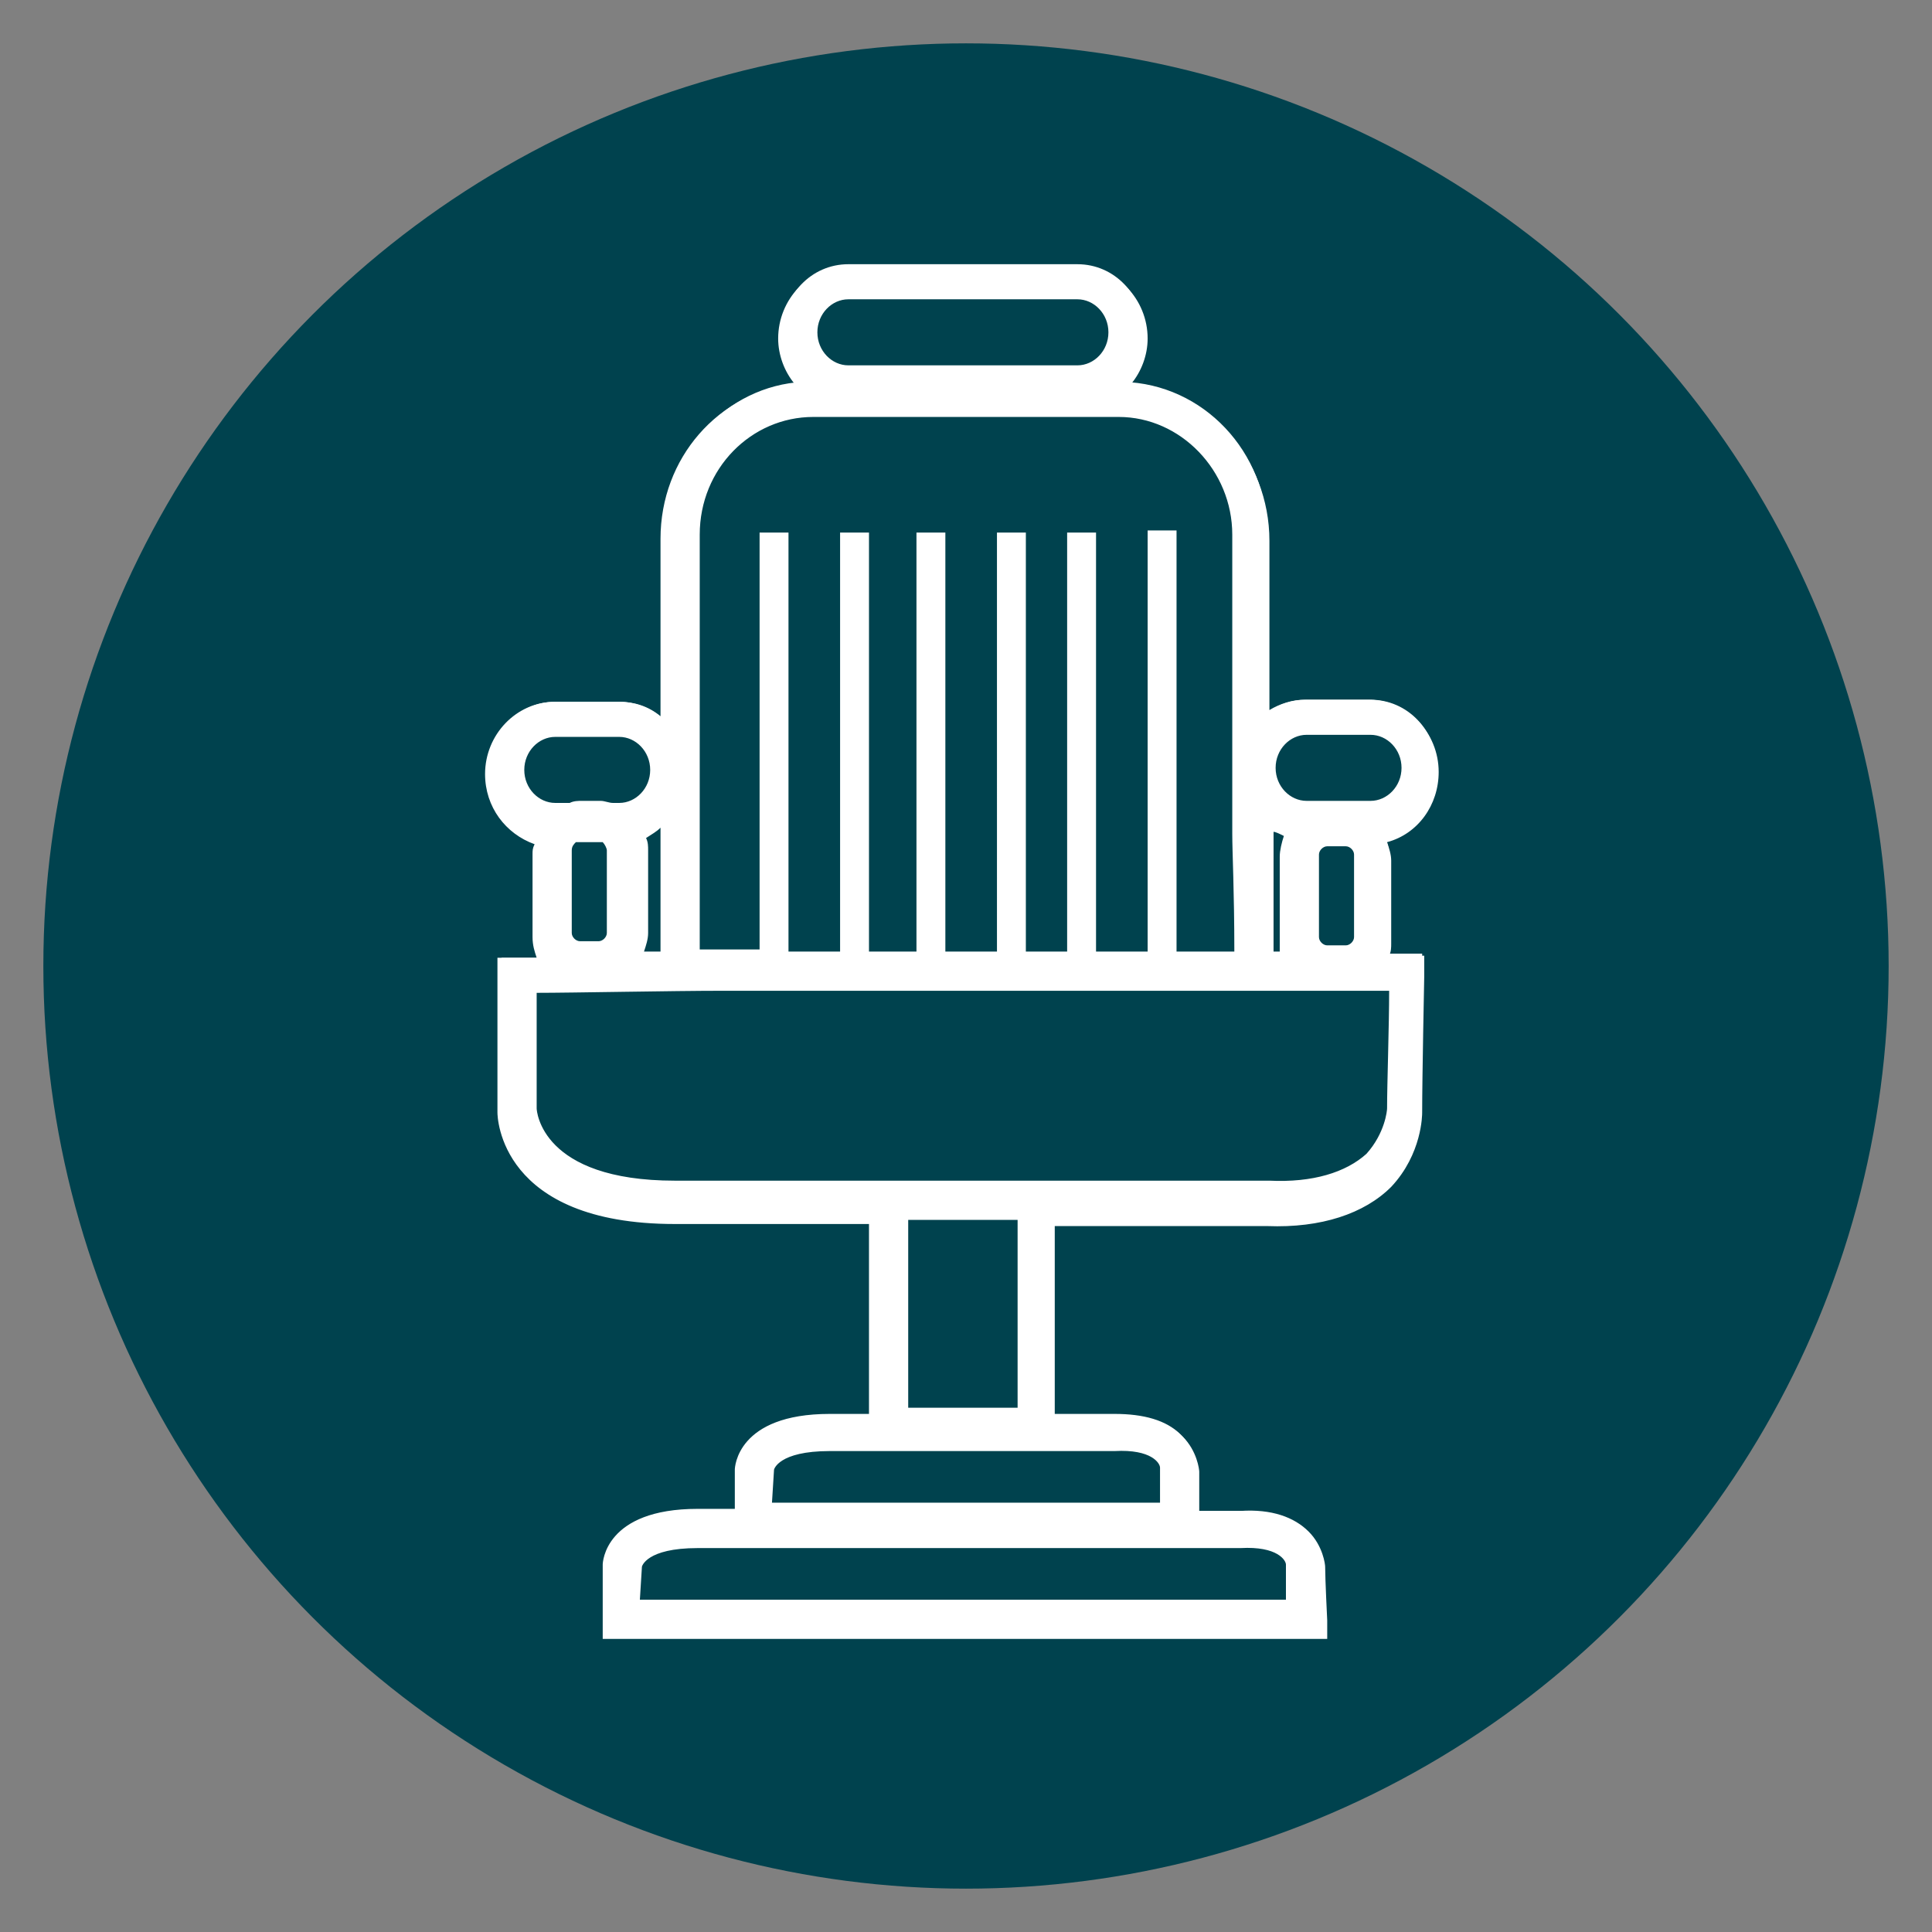 <?xml version="1.0" encoding="utf-8"?>
<!-- Generator: Adobe Illustrator 28.2.0, SVG Export Plug-In . SVG Version: 6.00 Build 0)  -->
<svg version="1.1" id="Capa_1" xmlns="http://www.w3.org/2000/svg" xmlns:xlink="http://www.w3.org/1999/xlink" x="0px" y="0px"
	 viewBox="0 0 93.6 93.6" style="enable-background:new 0 0 93.6 93.6;" xml:space="preserve">
<rect x="0" y="0" width="93.6" height="93.6" fill="#808080" stroke="none"/>
<style type="text/css">
	.st0{display:none;}
	.st1{display:inline;fill:#00424E;}
	.st2{display:inline;}
	.st3{fill:#FFFFFF;}
	.st4{fill:#00424E;}
	.st5{fill:none;stroke:#FFFFFF;stroke-miterlimit:10;}
</style>
<g class="st0">
	<circle class="st1" cx="46.8" cy="46.8" r="44.7"/>
	<g class="st2">
		<g>
			<g>
				<path class="st3" d="M42.1,39.7C42.1,39.7,42.1,39.7,42.1,39.7l-15.8-0.2c-3.2,0-7.3-3.1-7.3-6.5v-7.4c0,0,0-0.1,0.1-3.2l0-0.3
					c0-0.5,0.4-0.9,0.9-1c0.5-0.1,1,0.2,1.2,0.6c0.7,1.5,2.9,5.6,5.3,5.9c2.8,0.3,21.3,0.5,21.4,0.5c0.6,0,1.1,0.5,1.1,1.1V33
					C49,36.3,45.5,39.7,42.1,39.7z M21.2,26.1V33c0,2.2,3,4.3,5.2,4.3l15.8,0.2c2.2,0,4.7-2.4,4.7-4.6v-2.7
					c-4.1,0-18.1-0.2-20.6-0.5C24.1,29.5,22.4,27.8,21.2,26.1z"/>
			</g>
		</g>
		<g>
			<g>
				<path class="st3" d="M38.7,71.6c-0.6,0-1.1-0.5-1.1-1.1V38.8c0-0.6,0.5-1.1,1.1-1.1c0.6,0,1.1,0.5,1.1,1.1v31.6
					C39.8,71.1,39.3,71.6,38.7,71.6z"/>
			</g>
		</g>
		<g>
			<g>
				<path class="st3" d="M29.9,71.6c-0.6,0-1.1-0.5-1.1-1.1v-9.6c0-0.6,0.5-1.1,1.1-1.1c0.6,0,1.1,0.5,1.1,1.1v9.6
					C31,71.1,30.5,71.6,29.9,71.6z"/>
			</g>
		</g>
		<g>
			<g>
				<path class="st3" d="M29.9,59.2c-0.6,0-1.1-0.5-1.1-1.1v-5.7c0-0.6,0.5-1.1,1.1-1.1c0.6,0,1.1,0.5,1.1,1.1v5.7
					C31,58.7,30.5,59.2,29.9,59.2z"/>
			</g>
		</g>
		<g>
			<g>
				<path class="st3" d="M29.9,50.6c-0.3,0-0.6-0.1-0.8-0.3c-0.2-0.2-0.3-0.5-0.3-0.8c0-0.3,0.1-0.6,0.3-0.8
					c0.2-0.2,0.5-0.3,0.8-0.3c0.3,0,0.6,0.1,0.8,0.3c0.2,0.2,0.3,0.5,0.3,0.8c0,0.3-0.1,0.6-0.3,0.8C30.4,50.4,30.2,50.6,29.9,50.6z
					"/>
			</g>
		</g>
		<g>
			<g>
				<path class="st3" d="M29.9,67.6c-0.6,0-1.2-1.5-1.2-3.2V41c0-1.8,0.5-3.2,1.2-3.2c0.6,0,1.2,1.5,1.2,3.2v23.4
					C31.1,66.2,30.6,67.6,29.9,67.6z"/>
			</g>
		</g>
		<g>
			<g>
				<path class="st3" d="M73,72.7H25.4c-0.6,0-1.1-0.5-1.1-1.1c0-0.6,0.5-1.1,1.1-1.1H73c0.6,0,1.1,0.5,1.1,1.1
					C74.1,72.2,73.6,72.7,73,72.7z"/>
			</g>
		</g>
		<g>
			<g>
				<g>
					<path class="st3" d="M53.5,55.9c-0.5,0-1-0.4-1.1-0.9c0-0.1,0-0.1,0-0.1c0-0.2-0.1-0.3-0.1-0.7c0-2.1,1.5-3.6,3.6-3.6h15.1
						c2.1,0,3.6,1.5,3.6,3.6c0,0.2,0,0.4-0.1,0.5c0,0,0,0,0,0.1c-0.1,0.6-0.7,1-1.3,0.9c-0.6-0.1-1-0.7-0.9-1.3c0-0.1,0-0.1,0-0.2
						c0,0,0,0,0,0c0-1.3-0.9-1.5-1.5-1.5H56c-0.5,0-1.5,0.2-1.5,1.5c0,0.1,0,0.2,0,0.2l0,0c0,0.1,0,0.1,0.1,0.3
						c0.1,0.6-0.3,1.2-0.9,1.2C53.6,55.9,53.5,55.9,53.5,55.9z"/>
				</g>
			</g>
			<g>
				<g>
					<path class="st3" d="M73.6,56.6H53.2c-0.6,0-1.1-0.5-1.1-1.1c0-0.6,0.5-1.1,1.1-1.1h20.4c0.6,0,1.1,0.5,1.1,1.1
						C74.7,56.1,74.2,56.6,73.6,56.6z"/>
				</g>
			</g>
		</g>
		<g>
			<g>
				<g>
					<path class="st3" d="M54.5,49.2c-0.1,0-0.1,0-0.2,0c-0.6,0-1.1-0.5-1-1.2c0-0.6,0.5-1.1,1.2-1c0.1,0,0.1,0,0.2,0
						c0.4-0.1,0.6-0.3,0.7-0.5c0.2-0.3,0.2-0.7,0.2-1.1l-3.9-13.7c0,0,0-0.1,0-0.1c-0.2-0.8-0.8-1.3-1.4-1.2l-0.1,0
						c-0.2,0-0.5,0.1-0.7,0.1c-0.6,0.2-1.2,0-1.4-0.6c-0.2-0.6,0-1.2,0.6-1.4c0.3-0.1,0.7-0.2,1.1-0.3l0.1,0c1.8-0.3,3.6,0.9,4,2.9
						l3.9,13.7c0,0,0,0.1,0,0.1c0.2,0.9,0,1.9-0.4,2.7c-0.5,0.8-1.3,1.4-2.2,1.6C54.9,49.1,54.7,49.2,54.5,49.2z"/>
				</g>
			</g>
		</g>
		<g>
			<g>
				<path class="st3" d="M54.9,52.8c-0.4,0-0.7-0.2-0.9-0.5c-0.7-1-0.7-2.2-0.6-3.3c0-0.2,0-0.4,0-0.5c0-0.6,0.5-1.1,1.1-1.1
					s1.1,0.5,1.1,1.1c0,0.2,0,0.4,0,0.6c0,0.8,0,1.5,0.3,2c0.3,0.5,0.2,1.2-0.3,1.5C55.3,52.8,55.1,52.8,54.9,52.8z"/>
			</g>
		</g>
		<g>
			<g>
				<path class="st3" d="M67.8,52.6c0,0-0.1,0-0.1,0c-0.5,0-0.9-0.4-1-0.8c0,0,0,0,0,0c-0.1-0.2-0.3-0.5-0.3-0.9v-0.2
					c0-2.2-1.2-3.3-3.5-3.3h-5c-0.3,0-0.6-0.1-0.8-0.1c-0.1,0-0.1,0-0.2,0c-0.6,0.1-1.1-0.3-1.2-0.9c-0.1-0.6,0.2-1.2,0.8-1.3
					c0.5-0.1,0.9,0,1.1,0.1c0.1,0,0.2,0,0.2,0.1h5c3.5,0,5.7,2.2,5.7,5.5c0.1,0.2,0.3,0.5,0.3,1C68.8,52.1,68.3,52.6,67.8,52.6z"/>
			</g>
		</g>
		<g>
			<g>
				<path class="st3" d="M63.6,71.9c-0.6,0-1.1-0.8-1.1-1.8V57.4c0-1,0.5-1.8,1.1-1.8c0.6,0,1.1,0.8,1.1,1.8v12.7
					C64.7,71.1,64.2,71.9,63.6,71.9z"/>
			</g>
		</g>
		<g>
			<g>
				<path class="st3" d="M44.5,33c-0.3,0-0.6-0.1-0.8-0.3c-0.2-0.2-0.3-0.5-0.3-0.8c0-0.3,0.1-0.6,0.3-0.8c0.2-0.2,0.5-0.3,0.8-0.3
					s0.6,0.1,0.8,0.3c0.2,0.2,0.3,0.5,0.3,0.8c0,0.3-0.1,0.6-0.3,0.8C45.1,32.9,44.8,33,44.5,33z"/>
			</g>
		</g>
		<g>
			<g>
				<path class="st3" d="M22.7,27.3c-0.3,0-0.5-0.1-0.8-0.3c-0.4-0.4-0.5-1.1,0-1.6l6.5-6.9c0.2-0.2,0.5-0.3,0.8-0.3h7.9
					c0.6,0,1.1,0.5,1.1,1.1c0,0.6-0.5,1.1-1.1,1.1h-7.4l-6.2,6.6C23.3,27.1,23,27.3,22.7,27.3z"/>
			</g>
		</g>
	</g>
</g>
<g class="st0">
	<circle class="st1" cx="46.8" cy="46.8" r="44.7"/>
	<g class="st2">
		<g>
			<g>
				<polygon class="st3" points="64.8,69.5 62.8,69.5 62.8,34.5 31.1,34.5 31.1,69.5 29,69.5 29,32.5 64.8,32.5 				"/>
			</g>
		</g>
		<g>
			<g>
				<rect x="28.9" y="41" class="st3" width="35.3" height="2"/>
			</g>
		</g>
		<g>
			<g>
				<rect x="28.9" y="49.9" class="st3" width="35.3" height="2"/>
			</g>
		</g>
		<g>
			<g>
				<rect x="28.9" y="58.9" class="st3" width="35.3" height="2"/>
			</g>
		</g>
		<g>
			<g>
				<rect x="29.7" y="67.5" class="st3" width="34.2" height="2"/>
			</g>
		</g>
		<g>
			<g>
				<path class="st3" d="M34.8,75.8c-1.8,0-3.2-1.4-3.2-3.2c0-1.8,1.4-3.2,3.2-3.2c1.8,0,3.2,1.4,3.2,3.2
					C38,74.4,36.5,75.8,34.8,75.8z M34.8,71.4c-0.7,0-1.2,0.5-1.2,1.2c0,0.7,0.5,1.2,1.2,1.2c0.7,0,1.2-0.5,1.2-1.2
					C36,71.9,35.4,71.4,34.8,71.4z"/>
			</g>
		</g>
		<g>
			<g>
				<path class="st3" d="M59,75.8c-1.8,0-3.2-1.4-3.2-3.2c0-1.8,1.4-3.2,3.2-3.2c1.8,0,3.2,1.4,3.2,3.2C62.2,74.4,60.8,75.8,59,75.8
					z M59,71.4c-0.7,0-1.2,0.5-1.2,1.2c0,0.7,0.5,1.2,1.2,1.2c0.7,0,1.2-0.5,1.2-1.2C60.2,71.9,59.6,71.4,59,71.4z"/>
			</g>
		</g>
		<g>
			<g>
				<path class="st3" d="M47.2,47.1c-3.1,0-5.7-1.6-6.4-3.8l-0.3-1l1.9-0.6l0.3,1c0.4,1.4,2.3,2.4,4.5,2.4c2.1,0,4-1,4.4-2.3l0.3-1
					l1.9,0.7l-0.3,1C52.8,45.6,50.2,47.1,47.2,47.1z"/>
			</g>
		</g>
		<g>
			<g>
				<path class="st3" d="M47.2,55.6c-3.1,0-5.7-1.6-6.4-3.8l-0.3-1l1.9-0.6l0.3,1c0.4,1.4,2.3,2.4,4.5,2.4c2.1,0,4-1,4.4-2.3l0.3-1
					l1.9,0.7l-0.3,1C52.8,54.1,50.2,55.6,47.2,55.6z"/>
			</g>
		</g>
		<g>
			<g>
				<path class="st3" d="M47.2,64.6c-3.1,0-5.7-1.6-6.4-3.8l-0.3-1l1.9-0.6l0.3,1c0.4,1.4,2.3,2.4,4.5,2.4c2.1,0,4-1,4.4-2.3l0.3-1
					l1.9,0.7l-0.3,1C52.8,63.1,50.2,64.6,47.2,64.6z"/>
			</g>
		</g>
		<g>
			<g>
				<g>
					<path class="st3" d="M45.4,33.9h-9.9c-0.5,0-0.9-0.4-0.9-0.9v-8.3c0-2.6,2.1-4.8,4.8-4.8h2.1c2.6,0,4.8,2.1,4.8,4.8v8.2
						c0,0.1,0,0.3-0.1,0.4C46.2,33.6,45.8,33.9,45.4,33.9z M36.5,32.1h8.1v-7.4c0-1.6-1.3-3-3-3h-2.1c-1.6,0-3,1.3-3,3V32.1z"/>
				</g>
			</g>
			<g>
				<g>
					<path class="st3" d="M42.6,21.8c-0.5,0-0.9-0.4-0.9-0.9v-1.6h-2.2v1.6c0,0.5-0.4,0.9-0.9,0.9c-0.5,0-0.9-0.4-0.9-0.9v-2.1
						c0-0.8,0.6-1.4,1.4-1.4h3.1c0.8,0,1.4,0.6,1.4,1.4v2.1C43.5,21.4,43.1,21.8,42.6,21.8z"/>
				</g>
			</g>
			<g>
				<g>
					<g>
						<path class="st3" d="M42.1,18.4c-0.5,0-0.9-0.4-0.9-0.8c0-0.1-0.1-2,1.2-3.4c0.9-0.9,2.1-1.3,3.7-1.2c0-0.1,0-0.2,0-0.3h-7.6
							c-0.4,0-0.5,0.1-0.8,1c0,0,0,0,0,0c2.1,1.3,2,3.7,2,3.8c0,0.5-0.4,0.9-0.9,0.9c-0.5,0-0.9-0.4-0.9-0.9c0-0.1,0-1.8-1.7-2.5
							c-0.2-0.1-0.4-0.3-0.5-0.5c-0.1-0.2-0.1-0.5,0.1-0.7c0.1-0.1,0.1-0.4,0.2-0.6c0.2-0.8,0.7-2.3,2.5-2.3h8c0.1,0,0.3,0,0.4,0.1
							c0.4,0.2,1,0.7,1,1.7c0,1.1-0.4,1.6-0.7,1.9c-0.2,0.2-0.5,0.3-0.7,0.2c-1.3-0.1-2.3,0.1-2.9,0.7c-0.8,0.8-0.7,1.9-0.7,2
							C43.1,17.9,42.7,18.3,42.1,18.4C42.2,18.4,42.2,18.4,42.1,18.4z"/>
					</g>
				</g>
				<g>
					<g>
						<path class="st3" d="M47,19.7c-2.4,0-3.8-1.4-4.3-2l-0.5-0.2c-0.5-0.1-0.7-0.7-0.6-1.1c0.1-0.5,0.7-0.7,1.1-0.6l0.8,0.3
							c0.2,0.1,0.4,0.2,0.5,0.4c0,0,0.3,0.4,0.8,0.8c-0.6-1.3-0.7-2.5-0.7-2.6c0-0.5,0.3-0.9,0.8-1c0.5,0,0.9,0.3,1,0.8
							c0,0,0.2,2.4,1.8,3.6c0.3,0.2,0.4,0.6,0.3,1c-0.1,0.4-0.5,0.6-0.8,0.6C47.1,19.6,47.1,19.7,47,19.7z"/>
					</g>
				</g>
			</g>
			<g>
				<g>
					<path class="st3" d="M43.4,26.8"/>
				</g>
			</g>
		</g>
	</g>
</g>
<g class="st0">
	<circle class="st1" cx="46.8" cy="46.8" r="44.7"/>
	<g class="st2">
		<g>
			<g>
				<g>
					<path class="st3" d="M58.4,63.7c-0.6,0-1.1-0.5-1.1-1.1V32.2c0-0.6,0.5-1.1,1.1-1.1c0.6,0,1.1,0.5,1.1,1.1v30.3
						C59.5,63.2,59,63.7,58.4,63.7z"/>
				</g>
			</g>
			<g>
				<g>
					<path class="st3" d="M42.4,63.7c-0.6,0-1.1-0.5-1.1-1.1V32.2c0-0.6,0.5-1.1,1.1-1.1c0.6,0,1.1,0.5,1.1,1.1v30.3
						C43.6,63.2,43.1,63.7,42.4,63.7z"/>
				</g>
			</g>
			<g>
				<g>
					<path class="st3" d="M43,39.3c-0.4,0-0.7-0.2-0.9-0.5c-0.4-0.5-0.2-1.2,0.3-1.6l9.5-6.8c0.5-0.4,1.2-0.2,1.6,0.3
						c0.4,0.5,0.2,1.2-0.3,1.6l-9.5,6.8C43.4,39.2,43.2,39.3,43,39.3z"/>
				</g>
			</g>
			<g>
				<g>
					<path class="st3" d="M43,46.6c-0.3,0-0.7-0.2-0.9-0.5c-0.4-0.5-0.3-1.2,0.3-1.6l14.8-10.7c0.5-0.4,1.2-0.3,1.6,0.3
						c0.4,0.5,0.3,1.2-0.3,1.6L43.7,46.4C43.5,46.5,43.2,46.6,43,46.6z"/>
				</g>
			</g>
			<g>
				<g>
					<path class="st3" d="M42.5,53.9c-0.4,0-0.7-0.2-0.9-0.5c-0.3-0.5-0.2-1.2,0.3-1.6l15.5-10.5c0.5-0.3,1.2-0.2,1.6,0.3
						c0.3,0.5,0.2,1.2-0.3,1.6L43.2,53.7C43,53.8,42.8,53.9,42.5,53.9z"/>
				</g>
			</g>
			<g>
				<g>
					<path class="st3" d="M43,61.1c-0.4,0-0.7-0.2-0.9-0.5c-0.4-0.5-0.2-1.2,0.3-1.6c0,0,3.5-2.4,7.3-5.1c0.5-0.4,1.2-0.2,1.6,0.3
						c0.4,0.5,0.2,1.2-0.3,1.6c-3.9,2.7-7.3,5-7.3,5.1C43.4,61.1,43.2,61.1,43,61.1z"/>
				</g>
			</g>
			<g>
				<g>
					<path class="st3" d="M53.1,54.4c-0.4,0-0.7-0.2-0.9-0.5c-0.3-0.4-0.3-1,0-1.3c0.1-0.1,0.2-0.3,0.4-0.4c0.5-0.4,1.2-0.2,1.6,0.3
						c0.3,0.4,0.3,0.9,0,1.3c-0.1,0.1-0.2,0.3-0.4,0.4C53.6,54.3,53.4,54.4,53.1,54.4z"/>
				</g>
			</g>
			<g>
				<g>
					<path class="st3" d="M55.7,52.4c-0.4,0-0.7-0.2-0.9-0.5c-0.4-0.5-0.2-1.2,0.3-1.6l2.6-1.8c0.5-0.4,1.2-0.2,1.6,0.3
						c0.4,0.5,0.2,1.2-0.3,1.6l-2.6,1.8C56.1,52.4,55.9,52.4,55.7,52.4z"/>
				</g>
			</g>
			<g>
				<g>
					<path class="st3" d="M48.5,64.5c-0.4,0-0.7-0.2-0.9-0.5c-0.4-0.5-0.2-1.2,0.3-1.6l9.9-7c0.5-0.4,1.2-0.2,1.6,0.3
						c0.4,0.5,0.2,1.2-0.3,1.6l-9.9,7C48.9,64.5,48.7,64.5,48.5,64.5z"/>
				</g>
			</g>
			<g>
				<g>
					<g>
						<path class="st3" d="M49.3,17.3c0,0.7,0.6,1.3,1.3,1.3c0.7,0,1.3-0.6,1.3-1.3c0-0.7-0.6-1.3-1.3-1.3
							C49.8,16,49.3,16.6,49.3,17.3z"/>
					</g>
				</g>
				<g>
					<g>
						<g>
							<path class="st3" d="M58.7,32.1H42.1c-1.7,0-3.1-1.4-3.1-3.1c0-1.7,1.4-3.1,3.1-3.1h5.6c0.6,0,1.1,0.5,1.1,1.1
								c0,0.6-0.5,1.1-1.1,1.1h-5.6c-0.5,0-0.9,0.4-0.9,0.9c0,0.5,0.4,0.9,0.9,0.9h16.6c0.5,0,0.9-0.4,0.9-0.9
								c0-0.5-0.4-0.9-0.9-0.9h-2.9c-0.6,0-1.1-0.5-1.1-1.1c0-0.6,0.5-1.1,1.1-1.1h2.9c1.7,0,3.1,1.4,3.1,3.1
								C61.8,30.7,60.5,32.1,58.7,32.1z"/>
						</g>
					</g>
					<g>
						<g>
							<path class="st3" d="M50.4,28.1h-0.1c-0.6,0-1.1-0.5-1.1-1.1c0-0.6,0.5-1.1,1.1-1.1h0.1c0.6,0,1.1,0.5,1.1,1.1
								C51.5,27.6,51,28.1,50.4,28.1z"/>
						</g>
					</g>
					<g>
						<g>
							<path class="st3" d="M53.1,28.2H53c-0.6,0-1.1-0.5-1.1-1.1c0-0.6,0.5-1.1,1.1-1.1h0.1c0.6,0,1.1,0.5,1.1,1.1
								C54.3,27.7,53.8,28.2,53.1,28.2z"/>
						</g>
					</g>
					<g>
						<g>
							<path class="st3" d="M57.5,28c-0.6,0-1.1-0.4-1.1-1c-0.3-3.1-2.9-5.5-6-5.5c-3,0-5.6,2.2-6,5.2c-0.1,0.6-0.7,1-1.3,0.9
								c-0.6-0.1-1-0.7-0.9-1.3c0.6-4,4.1-7.1,8.2-7.1c4.3,0,7.9,3.2,8.3,7.5c0.1,0.6-0.4,1.2-1,1.2C57.6,28,57.6,28,57.5,28z"/>
						</g>
					</g>
				</g>
			</g>
			<g>
				<g>
					<path class="st3" d="M50.4,73.4c-3.2,0-6-1.9-7.2-4.8c-0.2-0.6,0-1.2,0.6-1.5c0.6-0.2,1.2,0,1.5,0.6c0.9,2.1,2.9,3.4,5.2,3.4
						c2.4,0,4.5-1.5,5.3-3.8c0.2-0.6,0.8-0.9,1.4-0.7c0.6,0.2,0.9,0.8,0.7,1.4C56.8,71.3,53.8,73.4,50.4,73.4z"/>
				</g>
			</g>
			<g>
				<g>
					<path class="st3" d="M44.1,69c-0.5,0-0.9-0.3-1.1-0.7c0-0.1,0-0.1-0.1-0.2c-0.2-0.6,0.1-1.2,0.7-1.4c0.6-0.2,1.2,0.1,1.4,0.7
						c0,0,0,0.1,0,0.1c0.2,0.6-0.1,1.2-0.7,1.4C44.3,69,44.2,69,44.1,69z"/>
				</g>
			</g>
			<g>
				<g>
					<path class="st3" d="M58.5,68.7H51c-0.6,0-1.1-0.5-1.1-1.1c0-0.6,0.5-1.1,1.1-1.1h7.5c0.4,0,0.8-0.3,0.8-0.8
						c0-0.4-0.3-0.8-0.8-0.8H42.3c-0.4,0-0.8,0.3-0.8,0.8c0,0.4,0.3,0.8,0.8,0.8h4.2c0.6,0,1.1,0.5,1.1,1.1c0,0.6-0.5,1.1-1.1,1.1
						h-4.2c-1.7,0-3-1.3-3-3c0-1.7,1.3-3,3-3h16.2c1.7,0,3,1.3,3,3C61.5,67.4,60.2,68.7,58.5,68.7z"/>
				</g>
			</g>
		</g>
		<g>
			<g>
				<rect x="30.3" y="27.9" class="st3" width="7.4" height="2.2"/>
			</g>
		</g>
		<g>
			<g>
				<rect x="30.3" y="64.3" class="st3" width="7.4" height="2.2"/>
			</g>
		</g>
		<g>
			<g>
				<rect x="30" y="58.7" class="st3" width="2.2" height="13.5"/>
			</g>
		</g>
		<g>
			<g>
				<rect x="30" y="22.8" class="st3" width="2.2" height="12.1"/>
			</g>
		</g>
	</g>
</g>
<g class="st0">
	<circle class="st1" cx="46.8" cy="46.8" r="44.7"/>
	<g class="st2">
		<g>
			<path class="st3" d="M41.3,59.6c0.2,0.2,0.3,0.4,0.3,0.7c0,2.7-2.1,4.8-4.8,4.6l-5.3-0.2c-1.3-0.1-2.5-0.6-3.5-1.6
				c-0.9-1-1.4-2.2-1.4-3.5c0-1.3,0.5-2.2,1.6-2.6c0.8-0.3,1.9-0.2,3.1-0.2l5.5,0.2c0.4,0,0.8,0.4,0.8,0.8c0,0.4-0.4,0.8-0.8,0.8
				l-5.5-0.2c-1,0-1.9-0.1-2.5,0.1c-0.3,0.1-0.6,0.3-0.6,1.1c0,0.9,0.4,1.7,1,2.3c0.6,0.6,1.4,1,2.3,1l5.3,0.2
				c1.8,0.1,3.2-1.3,3.2-3.1c0-0.4,0.4-0.8,0.8-0.8C41,59.4,41.2,59.5,41.3,59.6z"/>
		</g>
		<g>
			<path class="st3" d="M40,41.5c1.7,1.3,2.7,3.3,2.8,5.3l0,5.7c0,1.7-0.6,3.3-1.8,4.4c-1.2,1.2-2.8,1.8-4.5,1.7l-4.6-0.2
				c-1.3-0.1-2.6-0.5-3.7-1.3c-1.7-1.3-2.7-3.3-2.8-5.3l0-5.7c0-3.5,2.8-6.3,6.3-6.1l4.6,0.2C37.6,40.2,38.9,40.7,40,41.5z
				 M29.1,55.8c0.8,0.6,1.8,0.9,2.7,1l4.6,0.2c1.3,0.1,2.5-0.4,3.4-1.3c0.9-0.9,1.4-2.1,1.4-3.3l0-5.7c0-1.6-0.8-3.1-2.1-4
				c-0.8-0.6-1.8-0.9-2.7-1l-4.6-0.2c-2.6-0.1-4.8,1.9-4.7,4.6l0,5.7C27,53.4,27.8,54.9,29.1,55.8z"/>
		</g>
		<g>
			<path class="st3" d="M33.7,54.6c0.2,0.2,0.3,0.4,0.3,0.7c0,0.4-0.4,0.8-0.8,0.8c-1.2-0.1-2.4-0.6-3.3-1.5c-0.3-0.3-0.3-0.8,0-1.1
				c0.3-0.3,0.8-0.3,1.1,0c0.6,0.6,1.4,0.9,2.2,1C33.4,54.4,33.6,54.5,33.7,54.6z"/>
		</g>
		<g>
			<path class="st3" d="M33.6,42.7c0.2,0.2,0.3,0.4,0.3,0.7c0,0.4-0.4,0.8-0.8,0.8c-1.7-0.1-3.1,1.3-3.1,3l0,4
				c0,0.4-0.4,0.8-0.8,0.8c-0.4,0-0.8-0.4-0.8-0.8l0-4c0-2.6,2.1-4.6,4.7-4.5C33.3,42.5,33.5,42.6,33.6,42.7z"/>
		</g>
		<g>
			<path class="st3" d="M42.8,24.3c3.6,2.6,5.7,6,5.8,6.2c0.2,0.3,0.2,0.7,0,0.9L39.8,42c-0.3,0.3-0.8,0.4-1.1,0.1
				c-0.4-0.3-0.4-0.8-0.1-1.1L47,30.8c-1.2-1.7-5.8-7.5-12.1-8.2c-4.6-0.4-9.2,2-13.6,7.1l5.7,8.5c0.3,0.4,0.2,0.9-0.2,1.1
				c-0.4,0.2-0.9,0.1-1.1-0.3l-6-9c-0.2-0.3-0.2-0.7,0-0.9c4.9-5.9,10.1-8.6,15.4-8.1C38,21.4,40.7,22.8,42.8,24.3z"/>
		</g>
		<g>
			<path class="st3" d="M26.1,27.4c0.1,0.1,0.2,0.2,0.3,0.3l5.4,12.7c0.2,0.4,0,0.9-0.4,1c-0.4,0.2-0.9-0.1-1.1-0.5l-5.4-12.7
				c-0.2-0.4,0-0.9,0.4-1C25.6,27.2,25.9,27.3,26.1,27.4z"/>
		</g>
		<g>
			<path class="st3" d="M43.9,25.6c0.3,0.2,0.4,0.7,0.3,1L41,32.8c-0.2,0.4-0.7,0.5-1.1,0.3c-0.4-0.2-0.6-0.7-0.4-1.1l3.2-6.2
				c0.2-0.4,0.7-0.5,1.1-0.3C43.9,25.6,43.9,25.6,43.9,25.6z"/>
		</g>
		<g>
			<path class="st3" d="M39.4,34.2c0.3,0.2,0.4,0.7,0.3,1l-1.2,2.4c-0.2,0.4-0.7,0.5-1.1,0.3c-0.4-0.2-0.6-0.7-0.4-1.1l1.2-2.4
				c0.2-0.4,0.7-0.5,1.1-0.3C39.3,34.2,39.3,34.2,39.4,34.2z"/>
		</g>
	</g>
	<g class="st2">
		<g>
			<path class="st3" d="M75.7,57.6c-0.1,0.1-0.3,0.2-0.4,0.3L46.5,77.8c-1.9,1.3-4.1,2-6.1,1.9c-2.1-0.1-3.9-1-4.9-2.5
				c-1-1.5-1.2-3.5-0.5-5.6c0.7-2,2.1-3.8,4-5.1l24.7-17c0.6-0.4,1.4-0.3,1.8,0.2c0.4,0.6,0.2,1.3-0.4,1.8l-24.7,17
				c-1.4,0.9-2.4,2.2-2.8,3.6c-0.4,1.3-0.3,2.5,0.3,3.5c0.6,0.9,1.7,1.5,3.1,1.6c1.4,0.1,3-0.4,4.4-1.4l28.8-19.9
				c2.7-1.9,3.9-5.1,2.5-7.1c-0.8-1.2-2.5-1.8-4.4-1.5c-0.5,0.1-0.9-0.1-1.2-0.5L54.5,22.6c-0.6-1-2.6-3.6-4.5-4
				c-0.6-0.1-1.1,0-1.6,0.4l-1,0.7L63,43.1l4.1,0.5c0.7,0.1,1.1,0.7,1,1.4c-0.2,0.7-0.9,1.2-1.6,1.1l-4.6-0.6
				c-0.3,0-0.6-0.2-0.8-0.5L44.4,20.3c-0.4-0.6-0.2-1.3,0.4-1.8L47,17c1.1-0.8,2.4-1.1,3.7-0.9c3.4,0.5,5.8,4.5,6.1,5l16,23.7
				c2.5-0.2,4.8,0.7,6,2.5C80.7,50.3,79.4,54.8,75.7,57.6z"/>
		</g>
		<g>
			<path class="st3" d="M70.9,51.7C70.9,51.7,70.9,51.7,70.9,51.7L48.6,67.1c-0.6,0.4-1.4,0.3-1.8-0.2c-0.4-0.6-0.2-1.3,0.4-1.8
				l22.3-15.4c0.6-0.4,1.4-0.3,1.8,0.2C71.7,50.5,71.5,51.3,70.9,51.7z"/>
		</g>
		<g>
			<path class="st3" d="M45.9,69.1C45.8,69.1,45.8,69.1,45.9,69.1l-3.2,2.2c-0.6,0.4-1.4,0.3-1.8-0.2c-0.4-0.6-0.2-1.3,0.4-1.8
				l3.1-2.2c0.6-0.4,1.4-0.3,1.8,0.2C46.6,67.9,46.4,68.7,45.9,69.1z"/>
		</g>
		<g>
			<path class="st3" d="M85.4,58.2C85.4,58.2,85.4,58.3,85.4,58.2c-3.5,2.5-8.7-1.8-9.3-2.3c-0.5-0.4-0.5-1.2,0-1.8
				c0.5-0.5,1.3-0.6,1.8-0.2c1.7,1.4,4.8,3.2,6.1,2.3c0.6-0.4,1.4-0.3,1.8,0.2C86.2,57,86,57.8,85.4,58.2z"/>
		</g>
	</g>
</g>
<g>
	<circle class="st4" cx="46.8" cy="46.8" r="44.7"/>
	<g>
		<path class="st3" d="M67.3,45.5v-4c0-0.4-0.1-0.8-0.3-1.1c1.5-0.3,2.6-1.6,2.6-3.2c0-1.8-1.4-3.3-3.2-3.3h-3.1
			c-0.7,0-1.3,0.2-1.9,0.6v-8.6c0-4-3.1-7.3-7-7.4c0.6-0.6,1-1.5,1-2.4c0-1.8-1.4-3.3-3.2-3.3H41.1c-1.8,0-3.2,1.5-3.2,3.3
			c0,0.9,0.4,1.8,1,2.4c-3.7,0.2-6.7,3.4-6.7,7.4v9C31.7,34.4,30.9,34,30,34h-3.1c-1.8,0-3.2,1.5-3.2,3.3c0,1.6,1.1,2.9,2.5,3.2
			c-0.1,0.2-0.1,0.4-0.1,0.7v4c0,0.4,0.1,0.8,0.3,1.2c-0.8,0-1.3,0-1.4,0l-0.7,0v7.3c0,0.2,0.1,5.2,8.4,5.2l9.6,0v9.7h-2.1
			c-4.3,0-4.4,2.4-4.4,2.5v2.2h-2c-4.3,0-4.4,2.4-4.4,2.5v3.4l0.7,0c0,0,3.3,0,4.8,0h29.2l0-0.8c0,0-0.1-1.9-0.1-2.6
			c0-0.1,0-0.9-0.7-1.6c-0.7-0.7-1.8-1-3.2-1h-2.2c0-0.6,0-1.7,0-2.1c0-0.1,0-0.9-0.7-1.6c-0.7-0.7-1.8-1-3.2-1h-3v-9.7l10.5,0
			c0.2,0,0.4,0,0.5,0c2.3,0,4.1-0.6,5.3-1.8c1.5-1.5,1.5-3.3,1.5-3.4c0-1.7,0.1-6.6,0.1-6.6l0-0.8h-1.8
			C67.3,46.1,67.3,45.8,67.3,45.5z M60.1,74.8c1.8-0.1,2.4,0.6,2.4,1c0,0.4,0,1.2,0,1.9H34.9c-1,0-3,0-4,0l0-1.8
			c0,0,0.2-1.1,2.9-1.1L60.1,74.8z M54,70.1c1.8-0.1,2.4,0.6,2.4,1c0,0.4,0,1.2,0,1.9H41.3c-1,0-3,0-4,0l0-1.8c0,0,0.2-1.1,2.9-1.1
			L54,70.1z M49.5,58.9v9.5h-5.7v-9.5H49.5z M65.8,41.5v4c0,0.4-0.3,0.6-0.6,0.6h-0.9c-0.3,0-0.6-0.3-0.6-0.6v-4
			c0-0.4,0.3-0.6,0.6-0.6h0.9C65.6,40.8,65.8,41.1,65.8,41.5z M63.3,35.4h3.1c1,0,1.7,0.8,1.7,1.8s-0.8,1.8-1.7,1.8h-3.1
			c-1,0-1.7-0.8-1.7-1.8S62.4,35.4,63.3,35.4z M62.5,40.3c-0.2,0.3-0.3,0.7-0.3,1.1v4c0,0.3,0.1,0.6,0.2,0.8h-0.8
			c0-1.4-0.1-4.6-0.1-5.9v-0.6C61.8,40.1,62.1,40.2,62.5,40.3z M41.1,14.3h11.1c1,0,1.7,0.8,1.7,1.8c0,1-0.8,1.8-1.7,1.8H41.1
			c-1,0-1.7-0.8-1.7-1.8C39.4,15.1,40.2,14.3,41.1,14.3z M33.7,25.9c0-3.2,2.6-5.9,5.7-5.9h14.9c3.1,0,5.7,2.6,5.7,5.9v14.5
			c0,1.3,0,4.4,0.1,5.9h-3.2V26h-1v20.4h-2.9V26h-1v20.3h-2.4V26h-1v20.3h-2.9V26h-1v20.3h-2.7V26h-1v20.3H38V26h-1v20.3
			c-1.2,0-2.5,0-3.3-0.1V25.9z M25.2,37.3c0-1,0.8-1.8,1.7-1.8H30c1,0,1.7,0.8,1.7,1.8c0,1-0.8,1.8-1.7,1.8h-0.3
			c-0.2-0.1-0.4-0.1-0.6-0.1h-0.9c-0.2,0-0.4,0-0.6,0.1h-0.7C26,39.1,25.2,38.3,25.2,37.3z M29.7,41.2v4c0,0.4-0.3,0.6-0.6,0.6h-0.9
			c-0.3,0-0.6-0.3-0.6-0.6v-4c0-0.2,0.1-0.5,0.3-0.6h1.5C29.6,40.7,29.7,41,29.7,41.2z M31.1,40.4c0.4-0.2,0.8-0.4,1.2-0.7v6.6
			c-0.4,0-0.9,0-1.3,0c0.2-0.3,0.3-0.7,0.3-1.1v-4C31.2,40.9,31.2,40.7,31.1,40.4z M67.3,53.7c0,0,0,1.3-1,2.3c-1,1-2.6,1.5-4.8,1.4
			H51h-8.7h-9.6c-6.7,0-6.9-3.6-6.9-3.7v-5.8c1.8,0,6.8-0.1,9.2-0.1h2.6c0.7,0,1.3,0,1.8,0h22.2l0,0h5.9
			C67.4,49.3,67.3,52.4,67.3,53.7z"/>
		<path class="st3" d="M64.3,79.4H34.9c-1.5,0-4.8,0-4.8,0l-0.9,0v-3.6c0-0.1,0.1-2.7,4.6-2.7h1.8v-1.9c0-0.1,0.1-2.7,4.6-2.7h1.9
			v-9.2h-9.4c-8.5,0-8.6-5.2-8.6-5.4v-7.5l0.9,0c0,0,0.4,0,1,0c-0.1-0.3-0.2-0.6-0.2-1v-4c0-0.2,0-0.3,0.1-0.5
			c-1.4-0.5-2.4-1.8-2.4-3.4c0-1.9,1.5-3.5,3.4-3.5H30c0.7,0,1.4,0.2,2,0.7v-8.6c0-3.9,2.8-7.1,6.5-7.5c-0.5-0.6-0.8-1.4-0.8-2.2
			c0-1.9,1.5-3.5,3.4-3.5h11.1c1.9,0,3.4,1.6,3.4,3.5c0,0.8-0.3,1.6-0.8,2.2c3.7,0.3,6.7,3.6,6.7,7.6v8.2c0.5-0.3,1.1-0.5,1.7-0.5
			h3.1c1.9,0,3.4,1.6,3.4,3.5c0,1.6-1,3-2.5,3.4c0.1,0.3,0.2,0.6,0.2,0.9v4c0,0.2,0,0.4-0.1,0.6h1.7l0,1c0,0-0.1,4.9-0.1,6.6
			c0,0.1,0,2-1.5,3.6c-1.3,1.3-3.4,2-6,1.9l-10.3,0v9.2H54c1.5-0.1,2.6,0.3,3.3,1c0.7,0.7,0.8,1.6,0.8,1.7c0,0.4,0,1.3,0,1.9h2
			c1.5-0.1,2.6,0.3,3.3,1c0.7,0.7,0.8,1.6,0.8,1.7c0,0.6,0.1,2.6,0.1,2.6L64.3,79.4z M29.6,79l0.5,0c0,0,3.3,0,4.8,0h29l0-0.6
			c0-0.1-0.1-2-0.1-2.6c0-0.1,0-0.8-0.6-1.4c-0.6-0.7-1.7-1-3.1-0.9h-2.4l0-0.2c0-0.6,0-1.7,0-2.1c0-0.1,0-0.8-0.6-1.4
			c-0.6-0.7-1.7-1-3.1-0.9h-3.2V58.7l10.7,0c0.2,0,0.4,0,0.5,0c2.3,0,4-0.6,5.2-1.8c1.4-1.4,1.4-3.2,1.4-3.3c0-1.7,0.1-6.6,0.1-6.6
			l0-0.6h-1.9l0.1-0.3c0.1-0.2,0.1-0.5,0.1-0.7v-4c0-0.3-0.1-0.7-0.3-1l-0.1-0.2l0.3-0.1c1.4-0.3,2.4-1.6,2.4-3c0-1.7-1.3-3.1-3-3.1
			h-3.1c-0.6,0-1.2,0.2-1.7,0.6l-0.3,0.2v-9c0-3.8-3-7.1-6.8-7.2l-0.5,0l0.3-0.3c0.6-0.6,0.9-1.4,0.9-2.2c0-1.7-1.3-3.1-3-3.1H41.1
			c-1.7,0-3,1.4-3,3.1c0,0.9,0.3,1.7,1,2.3l0.3,0.3l-0.5,0c-3.7,0.2-6.5,3.4-6.5,7.2v9.5l-0.3-0.3c-0.6-0.6-1.3-0.9-2.1-0.9h-3.1
			c-1.7,0-3,1.4-3,3.1c0,1.4,0.9,2.7,2.3,3l0.2,0.1l-0.1,0.2c-0.1,0.2-0.1,0.4-0.1,0.6v4c0,0.4,0.1,0.7,0.3,1l0.2,0.3l-0.4,0
			c-0.8,0-1.3,0-1.3,0l-0.5,0v7.1c0,0.2,0.1,5,8.2,5h9.8v10.1h-2.3C36,68.8,36,71,36,71.1v2.4h-2.2c-4.1,0-4.2,2.2-4.2,2.3V79z
			 M62.8,77.9H34.9c-1,0-3,0-4,0l-0.2,0l0-2c0-0.2,0.3-1.3,3.1-1.3l26.3,0c2-0.1,2.6,0.7,2.6,1.2c0,0.4,0,1.3,0,1.9L62.8,77.9z
			 M31,77.5c1.1,0,2.9,0,3.8,0h27.5c0-0.6,0-1.3,0-1.7c0-0.2-0.4-0.9-2.2-0.8l-26.3,0c-2.5,0-2.7,0.9-2.7,0.9L31,77.5z M56.7,73.2
			H41.3c-1,0-3,0-4,0l-0.2,0l0-2c0-0.2,0.3-1.3,3.1-1.3l13.8,0c2-0.1,2.6,0.7,2.6,1.2c0,0.4,0,1.3,0,1.9L56.7,73.2z M37.4,72.8
			c1.1,0,2.9,0,3.8,0h15c0-0.6,0-1.3,0-1.7c0-0.2-0.4-0.9-2.2-0.8l-13.8,0c-2.5,0-2.7,0.9-2.7,0.9L37.4,72.8z M49.7,68.6h-6.1v-9.9
			h6.1V68.6z M44,68.2h5.3v-9.1H44V68.2z M62,57.6c-0.2,0-0.3,0-0.5,0H32.7c-6.9,0-7.1-3.8-7.1-3.9v-6l0.2,0c1.5,0,6.7-0.1,9.2-0.1
			h2.6c0.7,0,1.3,0,1.8,0l28.2,0l0,0.2c0,1.7-0.1,4.6-0.1,5.9c0,0,0,1.4-1.1,2.5C65.5,57.1,64,57.6,62,57.6z M26,48.1v5.6
			c0,0.1,0.2,3.5,6.7,3.5h28.8c2.1,0.1,3.7-0.4,4.7-1.3c0.9-1,1-2.1,1-2.2c0-1.2,0.1-4,0.1-5.7l-27.8,0c-0.5,0-1.1,0-1.8,0H35
			C32.6,48,27.7,48.1,26,48.1z M30.5,46.5l0.2-0.3c0.2-0.3,0.3-0.7,0.3-1v-4c0-0.2,0-0.5-0.1-0.7l-0.1-0.2l0.2-0.1
			c0.4-0.2,0.8-0.4,1.1-0.7l0.3-0.3v7.3L30.5,46.5z M31.3,40.6c0.1,0.2,0.1,0.4,0.1,0.6v4c0,0.3-0.1,0.6-0.2,0.9l0.8,0v-6
			C31.8,40.3,31.6,40.4,31.3,40.6z M62.6,46.5h-1.3l0-0.2c0-1-0.1-4.5-0.1-5.9v-1l0.3,0.2c0.3,0.2,0.6,0.4,1,0.5l0.3,0.1l-0.1,0.2
			c-0.2,0.3-0.3,0.7-0.3,1v4c0,0.3,0,0.5,0.1,0.7L62.6,46.5z M61.7,46.1h0.3C62,45.9,62,45.7,62,45.5v-4c0-0.3,0.1-0.7,0.2-1
			c-0.2-0.1-0.4-0.2-0.5-0.2v0.2C61.7,41.7,61.7,44.9,61.7,46.1z M60.3,46.5h-3.6V26.2h-0.6v20.4h-3.3V26.2h-0.6v20.3h-2.8V26.2
			h-0.6v20.3h-3.3V26.2h-0.6v20.3h-3.1V26.2h-0.6v20.3h-3.3V26.2h-0.6v20.3l-0.2,0c-1.2,0-2.5,0-3.3-0.1l-0.2,0V25.9
			c0-3.4,2.6-6.1,5.9-6.1h14.9c3.2,0,5.9,2.7,5.9,6.1v14.5c0,0.9,0,2.9,0.1,5.9L60.3,46.5z M57,46.1h2.8c0-2.9-0.1-4.8-0.1-5.7V25.9
			c0-3.1-2.5-5.7-5.5-5.7H39.4c-3,0-5.5,2.5-5.5,5.7V46c0.7,0,1.8,0,2.9,0V25.8h1.4v20.3h2.5V25.8h1.4v20.3h2.3V25.8h1.4v20.3h2.5
			V25.8h1.4v20.3h2V25.8h1.4v20.3h2.5V25.7H57V46.1z M65.2,46.3h-0.9c-0.5,0-0.8-0.4-0.8-0.9v-4c0-0.5,0.4-0.9,0.8-0.9h0.9
			c0.5,0,0.8,0.4,0.8,0.9v4C66,46,65.7,46.3,65.2,46.3z M64.3,41c-0.2,0-0.4,0.2-0.4,0.4v4c0,0.2,0.2,0.4,0.4,0.4h0.9
			c0.2,0,0.4-0.2,0.4-0.4v-4c0-0.2-0.2-0.4-0.4-0.4H64.3z M29.1,46.1h-0.9c-0.5,0-0.8-0.4-0.8-0.9v-4c0-0.3,0.2-0.6,0.4-0.7l0.1,0
			h1.6l0,0c0.3,0.2,0.4,0.4,0.4,0.7v4C29.9,45.7,29.6,46.1,29.1,46.1z M27.9,40.8c-0.1,0.1-0.2,0.2-0.2,0.4v4c0,0.2,0.2,0.4,0.4,0.4
			h0.9c0.2,0,0.4-0.2,0.4-0.4v-4c0-0.1-0.1-0.3-0.2-0.4H27.9z M30,39.3l-0.4,0c-0.2-0.1-0.3-0.1-0.5-0.1h-0.9c-0.2,0-0.3,0-0.5,0.1
			l-0.1,0h-0.7c-1.1,0-1.9-0.9-1.9-2c0-1.1,0.9-2,1.9-2H30c1.1,0,1.9,0.9,1.9,2C31.9,38.4,31.1,39.3,30,39.3z M29.7,38.9H30
			c0.8,0,1.5-0.7,1.5-1.6c0-0.9-0.7-1.6-1.5-1.6h-3.1c-0.8,0-1.5,0.7-1.5,1.6c0,0.9,0.7,1.6,1.5,1.6h0.7c0.2-0.1,0.4-0.1,0.6-0.1
			h0.9C29.3,38.8,29.5,38.9,29.7,38.9z M66.4,39.2h-3.1c-1.1,0-1.9-0.9-1.9-2c0-1.1,0.9-2,1.9-2h3.1c1.1,0,1.9,0.9,1.9,2
			C68.3,38.3,67.5,39.2,66.4,39.2z M63.3,35.6c-0.8,0-1.5,0.7-1.5,1.6s0.7,1.6,1.5,1.6h3.1c0.8,0,1.5-0.7,1.5-1.6s-0.7-1.6-1.5-1.6
			H63.3z M52.3,18.1H41.1c-1.1,0-1.9-0.9-1.9-2c0-1.1,0.9-2,1.9-2h11.1c1.1,0,1.9,0.9,1.9,2C54.2,17.2,53.4,18.1,52.3,18.1z
			 M41.1,14.5c-0.8,0-1.5,0.7-1.5,1.6c0,0.9,0.7,1.6,1.5,1.6h11.1c0.8,0,1.5-0.7,1.5-1.6c0-0.9-0.7-1.6-1.5-1.6H41.1z"/>
	</g>
</g>
<g class="st0">
	<circle class="st1" cx="46.8" cy="46.8" r="44.7"/>
	<g class="st2">
		<path class="st3" d="M38.8,18.4c-9.2,0-16.8,4.9-16.8,10.9v24.1c0,6,7.5,10.9,16.8,10.9s16.8-4.9,16.8-10.9V29.2
			C55.6,23.2,48.1,18.4,38.8,18.4z M53.2,52.3c0,5.5-6.5,10-14.4,10c-7.9,0-14.4-4.5-14.4-10v-22c0-5.5,6.5-10,14.4-10
			c7.9,0,14.4,4.5,14.4,10V52.3z"/>
		<path class="st3" d="M54.4,67.4H23.5c-0.7,0-1.3-0.6-1.3-1.3l0,0c0-0.7,0.6-1.3,1.3-1.3h30.9c0.7,0,1.3,0.6,1.3,1.3l0,0
			C55.7,66.8,55.1,67.4,54.4,67.4z"/>
		<path class="st3" d="M54.6,75.5H23.7c-0.7,0-1.2-0.6-1.2-1.2l0,0c0-0.7,0.6-1.2,1.2-1.2h30.9c0.7,0,1.2,0.6,1.2,1.2l0,0
			C55.9,74.9,55.3,75.5,54.6,75.5z"/>
		<path class="st3" d="M24.4,65.9v8.6c0,0.6-0.5,1.1-1.1,1.1h0c-0.6,0-1.1-0.5-1.1-1.1v-8.6c0-0.6,0.5-1.1,1.1-1.1h0
			C23.9,64.8,24.4,65.3,24.4,65.9z"/>
		<path class="st3" d="M55.9,65.9v8.4c0,0.6-0.5,1.1-1.1,1.1h0c-0.6,0-1.1-0.5-1.1-1.1v-8.4c0-0.6,0.5-1.1,1.1-1.1h0
			C55.4,64.8,55.9,65.3,55.9,65.9z"/>
		<path class="st3" d="M38.5,21.6c-7.1,0-12.9,4.2-12.9,9.4v20.8c0,5.2,5.8,9.4,12.9,9.4s12.9-4.2,12.9-9.4V31
			C51.4,25.8,45.7,21.6,38.5,21.6z M49.6,50.9c0,4.7-5,8.6-11.1,8.6c-6.1,0-11.1-3.9-11.1-8.6v-19c0-4.7,5-8.6,11.1-8.6
			c6.1,0,11.1,3.9,11.1,8.6V50.9z"/>
		<path class="st3" d="M60.4,20.3v54.1c0,0.6-0.5,1.1-1.1,1.1h0c-0.6,0-1.1-0.5-1.1-1.1V20.3c0-0.6,0.5-1.1,1.1-1.1h0
			C59.9,19.2,60.4,19.7,60.4,20.3z"/>
		<path class="st3" d="M66.1,20.1v54.1c0,0.6-0.5,1.1-1.1,1.1h0c-0.6,0-1.1-0.5-1.1-1.1V20.1c0-0.6,0.5-1.1,1.1-1.1h0
			C65.6,19,66.1,19.5,66.1,20.1z"/>
	</g>
</g>
<g class="st0">
	<circle class="st1" cx="46.8" cy="46.8" r="44.7"/>
	<g class="st2">
		<g>
			<path class="st3" d="M26,55.2l-0.2-31.5c0-0.5,0.4-1,0.9-1h0c0.5,0,1,0.4,1,0.9l0.2,31.5c0,0.5-0.4,1-0.9,1h0
				C26.4,56.2,26,55.8,26,55.2z"/>
			<path class="st3" d="M18.8,55.7l-0.2-31.9c0-0.4,0.3-0.8,0.8-0.8h0c0.4,0,0.8,0.3,0.8,0.8l0.2,31.9c0,0.4-0.3,0.8-0.8,0.8h0
				C19.2,56.4,18.8,56.1,18.8,55.7z"/>
			<path class="st3" d="M27.1,24.4l-8,0c-0.4,0-0.7-0.3-0.7-0.7l0-0.2c0-0.4,0.3-0.7,0.7-0.7l8,0c0.4,0,0.7,0.3,0.7,0.7l0,0.2
				C27.9,24.1,27.6,24.4,27.1,24.4z"/>
			<path class="st3" d="M27,56.3l-7.7,0c-0.4,0-0.8-0.3-0.8-0.8l0-0.1c0-0.4,0.3-0.8,0.8-0.8l7.7,0c0.4,0,0.8,0.3,0.8,0.8l0,0.1
				C27.7,55.9,27.4,56.3,27,56.3z"/>
			<path class="st3" d="M73.1,60.6L19,61c-0.6,0-1.1-0.5-1.1-1.1l0,0c0-0.6,0.5-1.1,1.1-1.1l54.1-0.3c0.6,0,1.1,0.5,1.1,1.1l0,0
				C74.2,60.1,73.7,60.6,73.1,60.6z"/>
			<path class="st3" d="M73.4,66.4l-54.1,0.3c-0.6,0-1.1-0.5-1.1-1.1l0,0c0-0.6,0.5-1.1,1.1-1.1l54.1-0.3c0.6,0,1.1,0.5,1.1,1.1l0,0
				C74.4,65.9,74,66.4,73.4,66.4z"/>
			<g>
				<path class="st3" d="M74,56.5H29.2V22.4H74V56.5z M31.2,54.5H72V24.4H31.2V54.5z"/>
			</g>
		</g>
		<rect x="64.8" y="28.5" class="st5" width="3.8" height="21.4"/>
	</g>
	<polygon class="st1" points="38.8,52.8 39.3,67.2 52.3,67.2 52.9,52.2 	"/>
	<g class="st2">
		<path class="st3" d="M42.9,70.5l-0.4-20.8c0-0.4-0.2-0.7-0.4-0.8c-0.1-0.1-0.2-0.1-0.4-0.1c-0.4,0-0.8,0.5-0.8,1l0.4,20.8
			c0,0.5,0.4,0.9,0.8,0.9C42.6,71.5,42.9,71.1,42.9,70.5z"/>
		<path class="st3" d="M42.4,76.6c0.4,0,0.8-0.5,0.8-1l0-2.4c0-0.4-0.2-0.7-0.4-0.8c-0.1-0.1-0.2-0.1-0.3-0.1c-0.4,0-0.8,0.5-0.8,1
			l0,2.4C41.6,76.2,41.9,76.6,42.4,76.6z"/>
		<path class="st3" d="M52.6,38.6c0.8,0,3.4-0.1,3.4-3.1c0-1.1-0.3-2.1-1-2.9c-0.3-0.3-0.6-0.6-1-0.8c-0.2-0.1-0.4-0.2-0.6-0.2
			l0-2.3c0-0.4-0.2-0.7-0.5-0.8c-0.1-0.1-0.2-0.1-0.4-0.1c-0.5,0-0.9,0.5-0.9,1l0,2.2l-1.5,0.1l0-2.2c0-0.4-0.2-0.7-0.5-0.8
			c-0.1-0.1-0.2-0.1-0.4-0.1c-0.5,0-0.9,0.5-0.9,1l0,2.2L47,31.7l0-2.2c0-0.4-0.2-0.7-0.5-0.8c-0.1-0.1-0.2-0.1-0.4-0.1
			c-0.5,0-0.9,0.5-0.9,1l0,2.2l-1.5,0.1l0-2.2c0-0.4-0.2-0.7-0.5-0.8c-0.1-0.1-0.2-0.1-0.4-0.1c-0.5,0-0.9,0.5-0.9,1l0,2.2L40.6,32
			l0-2.3c0-0.4-0.2-0.7-0.5-0.8c-0.1-0.1-0.2-0.1-0.4-0.1c-0.5,0-0.9,0.5-0.9,1l0,2.4c-1.4,0.5-2.5,2.1-2.5,4c0,1.5,0.6,2.2,1.2,2.5
			c0.5,0.3,1.2,0.4,2.2,0.4l1.4-0.1l0,4.4c-1.7,1.4-2.9,3.6-3,6.1l0.6,25.7c0,4.2,2.7,7.4,6.1,7.3l1.6-0.1c1.7-0.1,3.2-0.9,4.4-2.4
			c1.2-1.5,1.8-3.4,1.9-5.3L53.8,49c0-1.1-0.2-2.2-0.8-3.3c-0.2-0.4-0.7-0.6-1.1-0.3c-0.4,0.3-0.5,0.9-0.3,1.3
			c0.4,0.7,0.5,1.5,0.5,2.2l-1.2,25.8c0,1.5-0.5,2.9-1.4,4c-0.9,1.1-2,1.7-3.3,1.8l-1.6,0.1c-2.5,0.1-4.6-2.4-4.6-5.5l-0.6-25.7
			c0-3.1,3.1-5.7,5.6-5.8l1.6-0.1c1,0,2.1,0.3,3,1c0.4,0.3,0.8,0.1,1.1-0.4c0.1-0.2,0.1-0.5,0.1-0.7l0.1-4.7L52.6,38.6z M50.3,36.8
			C50.3,36.8,50.3,36.8,50.3,36.8L44.7,37c-0.3,0-0.6,0.3-0.7,0.6c0,0.1-0.1,0.2-0.1,0.4c0,0.5,0.3,0.9,0.8,0.9l4.8-0.2l0,3.5
			c-0.9-0.4-1.7-0.6-2.6-0.5l-1.6,0.1c-0.9,0-1.8,0.3-2.6,0.7l0-4.4c0,0,0,0,0,0c0,0,0,0,0,0c0-0.1,0-0.2,0-0.3c0,0,0-0.1,0-0.1
			c0-0.1-0.1-0.1-0.1-0.2c0,0,0,0,0-0.1c-0.1-0.1-0.1-0.1-0.2-0.2c0,0,0,0,0,0c-0.1,0-0.2-0.1-0.3-0.1l-2.2,0.1
			c-0.7,0-1.2,0-1.5-0.2c-0.2-0.1-0.3-0.3-0.3-0.8c0-1.2,0.8-2.2,1.8-2.3l6.4-0.2c0,0,0,0,0,0c0,0,0,0,0,0l3.2-0.1c0,0,0,0,0,0
			c0,0,0,0,0,0l3.1-0.1c0,0,0.1,0,0.1,0c0,0,0.1,0,0.1,0c0.5,0,0.9,0.2,1.2,0.6c0.3,0.4,0.5,1,0.5,1.5c0,0.5,0,1.1-1.8,1.2
			L50.3,36.8z"/>
	</g>
</g>
</svg>
